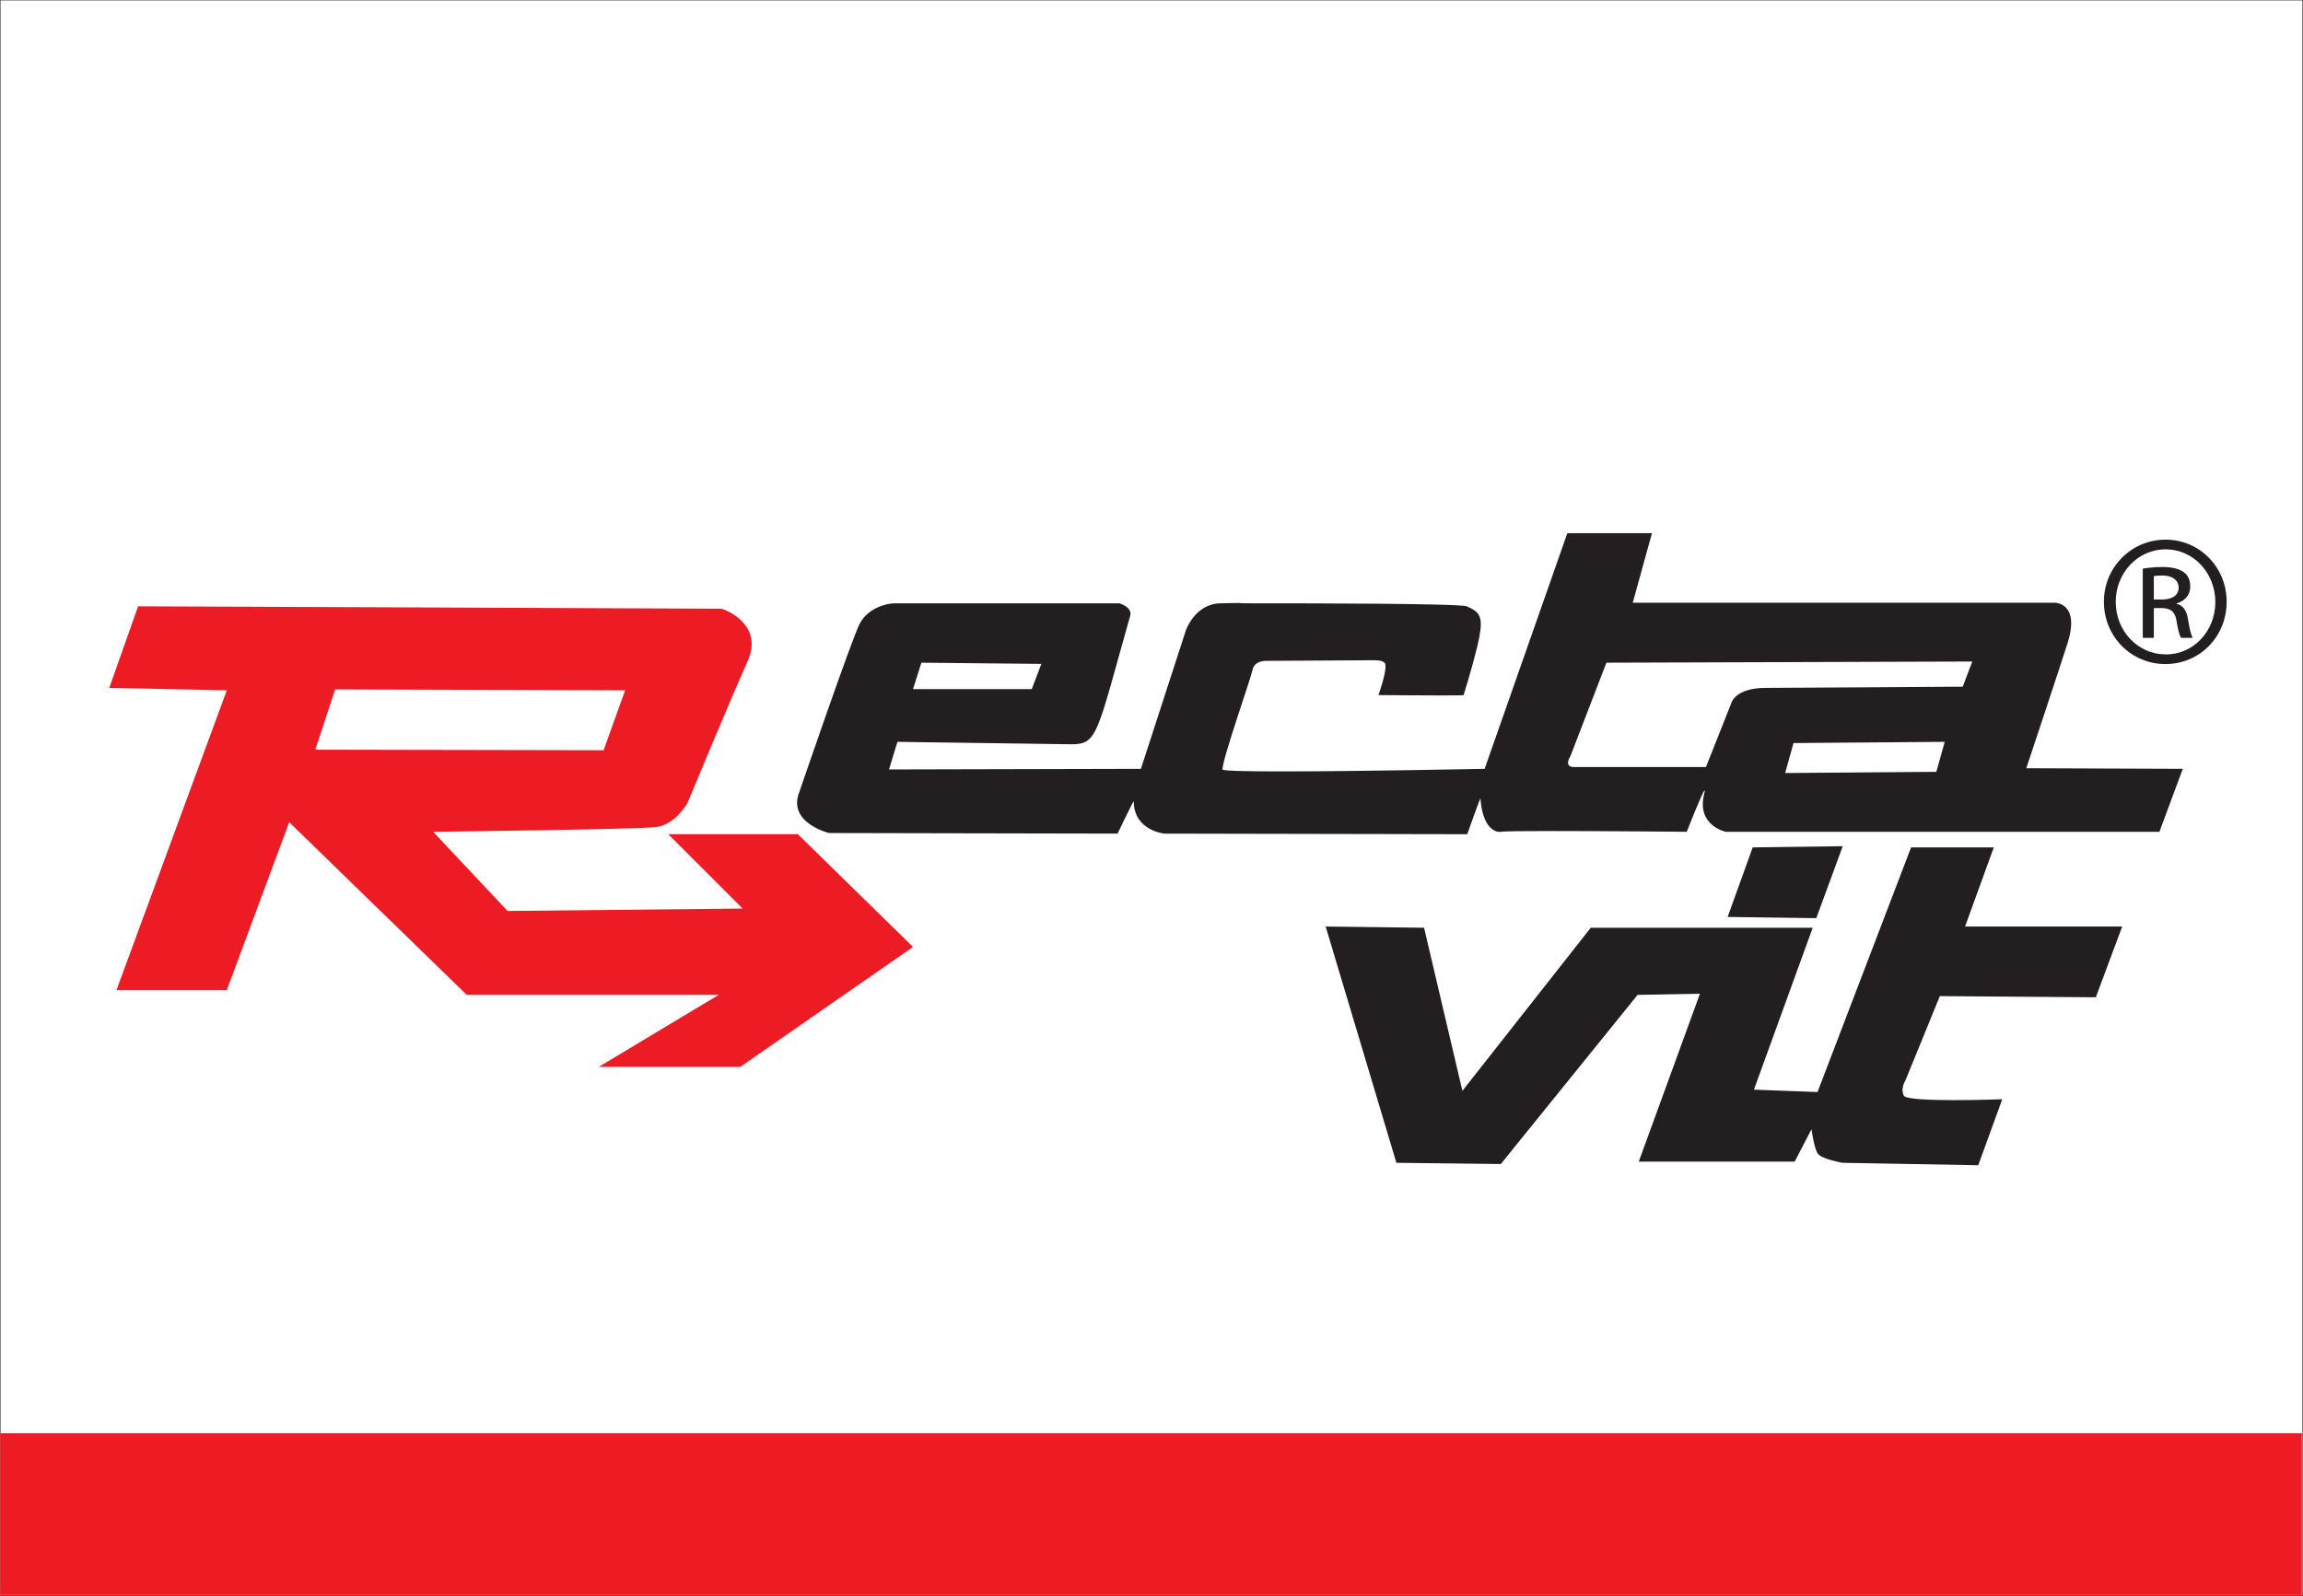 <?xml version="1.0" encoding="UTF-8" standalone="no"?>
<svg
   xmlns:dc="http://purl.org/dc/elements/1.1/"
   xmlns:cc="http://creativecommons.org/ns#"
   xmlns:rdf="http://www.w3.org/1999/02/22-rdf-syntax-ns#"
   xmlns:svg="http://www.w3.org/2000/svg"
   xmlns="http://www.w3.org/2000/svg"
   viewBox="0 0 1167.4 809.307"
   height="809.307"
   width="1167.4"
   xml:space="preserve"
   id="svg2"
   version="1.1"><rect x="0" y="0" width="1167.4" height="809.307" fill="#333333" stroke="none"/><defs
     id="defs6" /><g
     transform="matrix(1.333,0,0,-1.333,0,809.307)"
     id="g10"><g
       transform="scale(0.1)"
       id="g12"><path
         id="path14"
         style="fill:#ffffff;fill-opacity:1;fill-rule:evenodd;stroke:none"
         d="M 1.988,4.5 H 8755.478 V 6069.79 H 1.988 Z" /><path
         id="path16"
         style="fill:#ed1c24;fill-opacity:1;fill-rule:nonzero;stroke:none"
         d="m 2815.22,2013.23 h -538.4 l 456.2,273.78 h -958.01 l -675.23,656.85 -237.26,-638.6 H 442.926 l 419.594,1140.36 -447.032,9.15 5.782,16.4 103.851,293.87 c 0,0 2117.719,-8.12 2216.979,-9.23 16.93,-2.34 164.23,-60.45 100.33,-200.78 -56,-123.29 -228.19,-538.29 -228.19,-538.29 0,0 -45.6,-81.97 -118.58,-91.27 -73.05,-9.04 -848.38,-18.1 -848.38,-18.1 l 282.99,-301.1 893.92,9.13 -282.88,282.78 h 492.81 l 437.91,-428.8 -656.81,-456.15 m -1540.84,1435.83 -75.26,-229.31 1096.1,-2.16 81.94,228.03 -1102.78,3.44" /><path
         id="path18"
         style="fill:#231f20;fill-opacity:1;fill-rule:nonzero;stroke:none"
         d="m 5579.42,2898.18 -1151.95,2.27 c 0,0 -116.13,11.43 -116.13,123.15 0,0.1 -0.03,0.15 -0.07,0.15 -2.34,0 -61.51,-123.3 -61.51,-123.3 l -1097.19,2.2 c 0,0 -150.42,36.54 -116.4,146.06 0,0 203.05,593.1 232.98,650.08 29.46,57.02 97.91,77.6 132.08,77.6 34.13,0 855.38,0 855.38,0 0,0 50.61,-13.83 41.01,-47.9 -127.54,-451.61 -123.24,-488.23 -223.56,-488.23 -6.43,0 -661.41,9.22 -661.41,9.22 l -31.98,-104.96 957.92,2.28 171.07,526.95 c 0,0 34.31,100.34 130.28,102.64 40.98,0.96 58.41,1.28 66.74,1.28 16.65,0 -3.09,-1.28 56.32,-1.28 8.45,0 22.38,0 40.75,0 174.66,0 747.99,-0.51 773.44,-11.35 47.89,-20.63 63.95,-36.55 47.89,-118.71 -9.42,-48.89 -36.5,-146.01 -59.42,-218.94 -0.22,-1.04 -36.27,-1.39 -84.25,-1.39 -95.95,0 -239.57,1.39 -239.57,1.39 0,0 39.4,109.43 22.96,123.17 -9.85,8.15 -22.1,9.29 -43.52,9.29 -8.34,0 -18.07,-0.17 -29.58,-0.17 -41.04,0 -380.82,-2.23 -380.82,-2.23 0,0 -41.21,0 -47.88,-34.21 -6.8,-34.34 -114.27,-337.6 -114.27,-378.72 0,-5.59 94.28,-7.52 224.92,-7.52 294.04,0 772.03,9.8 772.03,9.8 l 314.5,896.44 h 321.84 l -73.17,-264.62 h 1605.76 c 0,0 96.08,0 48.01,-152.81 -23.22,-74.35 -157.25,-476.72 -157.25,-476.72 l 595.21,-2.29 -88.92,-239.43 H 6562.68 c 0,0 -112.02,22.7 -82.31,143.64 2.4,9.72 2.84,13.9 1.81,13.9 -6.34,0 -67.89,-157.54 -67.89,-157.54 0,0 -302.46,2.92 -511.96,2.92 -104.74,0 -186.27,-0.73 -195.12,-2.92 -0.96,-0.26 -2.5,-0.47 -4.5,-0.47 -16.65,0 -64.92,14.16 -73.09,128.08 0,0.03 -0.01,0.05 -0.02,0.05 -1.25,0 -50.18,-136.85 -50.18,-136.85 m 1815.82,351.3 -574.98,-4.58 -31.89,-114 574.91,4.52 31.96,114.06 m 104.87,305.55 -1391.41,-4.47 -137,-355.81 c 0,0 -27.45,-41.06 13.82,-41.06 41.17,0 501.75,0 501.75,0 l 95.85,241.82 c 0,0 12.85,59.26 132.14,59.26 91.3,0 748.36,4.55 748.36,4.55 l 36.49,95.71 m -3996.34,-4.47 -31.86,-100.4 h 451.53 l 36.56,95.9 -456.23,4.5" /><path
         id="path20"
         style="fill:#231f20;fill-opacity:1;fill-rule:nonzero;stroke:none"
         d="m 7522.79,1639.08 -515.27,9.17 c 0,0 -82.46,13.63 -95.95,36.49 -13.84,22.77 -22.86,91.27 -22.86,91.27 l -63.96,-123.13 h -592.93 l 232.66,638.59 -237.14,-4.46 -520.13,-643.35 -397.06,4.59 -268.98,898.73 374.22,-4.63 145.73,-620.39 488.11,620.39 h 844.02 l -223.51,-615.85 241.83,-9.04 355.88,930.62 h 314.49 l -109.3,-301.1 h 597.54 l -100.33,-269.15 -593.03,4.49 -132.35,-323.84 c 0,0 -18.11,-27.36 -4.61,-54.82 6.87,-13.62 100.02,-17.03 191.65,-17.03 92.05,0 182.56,3.44 182.56,3.44 l -91.28,-250.99" /><path
         id="path22"
         style="fill:#231f20;fill-opacity:1;fill-rule:nonzero;stroke:none"
         d="m 6906.88,2578.87 -337.16,4.55 95.41,264.66 342.39,4.52 -100.64,-273.73" /><path
         id="path24"
         style="fill:#231f20;fill-opacity:1;fill-rule:nonzero;stroke:none"
         d="m 8234.46,3545.37 c -129.12,0 -233.93,103.86 -233.93,237.11 0,131.15 104.81,236.08 233.93,236.08 h 1.1 c 129.12,0 231.79,-104.93 231.79,-236.08 0,-133.25 -102.67,-237.11 -232.89,-237.11 m 0,436.43 c -104.03,0 -188.95,-89.15 -188.95,-199.32 0,-112.33 84.92,-200.33 190.05,-200.33 0.59,0 1.19,-0.01 1.78,-0.01 103.98,-0.01 187.03,88.63 187.03,199.21 0,111.3 -84.01,200.45 -188.81,200.45 h -1.1 m 103.77,-336.81 h -43.87 c -6.55,8.37 -12.5,32.52 -17.94,67.15 -6.25,33.69 -23.1,46.18 -56.81,46.18 h -29.16 v -113.33 h -42.07 v 263.42 c 22.01,3.19 42.98,6.2 74.55,6.2 39.84,0 66.1,-8.28 81.79,-19.93 15.65,-11.51 24.13,-29.36 24.13,-54.49 0,-34.71 -22.97,-55.59 -51.35,-64.05 v -2.05 c 23.08,-4.12 38.86,-25.12 43.89,-63.99 6.37,-41.02 12.61,-56.74 16.84,-65.11 m -117.42,237.25 c -13.62,0 -23.22,-1.16 -30.36,-2.18 v -89.15 h 30.36 c 34.62,0 63.97,12.58 63.97,45.1 0,23.13 -16.73,46.23 -63.97,46.23" /><path
         id="path26"
         style="fill:#ed1c24;fill-opacity:1;fill-rule:nonzero;stroke:none"
         d="M 8753.49,0 H 0 V 619.719 H 1.988 V 4.5 H 8753.49 V 0" /><path
         id="path28"
         style="fill:#ed1c24;fill-opacity:1;fill-rule:nonzero;stroke:none"
         d="M 1.988,4.5 H 8753.488 V 619.719 H 1.988 Z" /></g></g></svg>